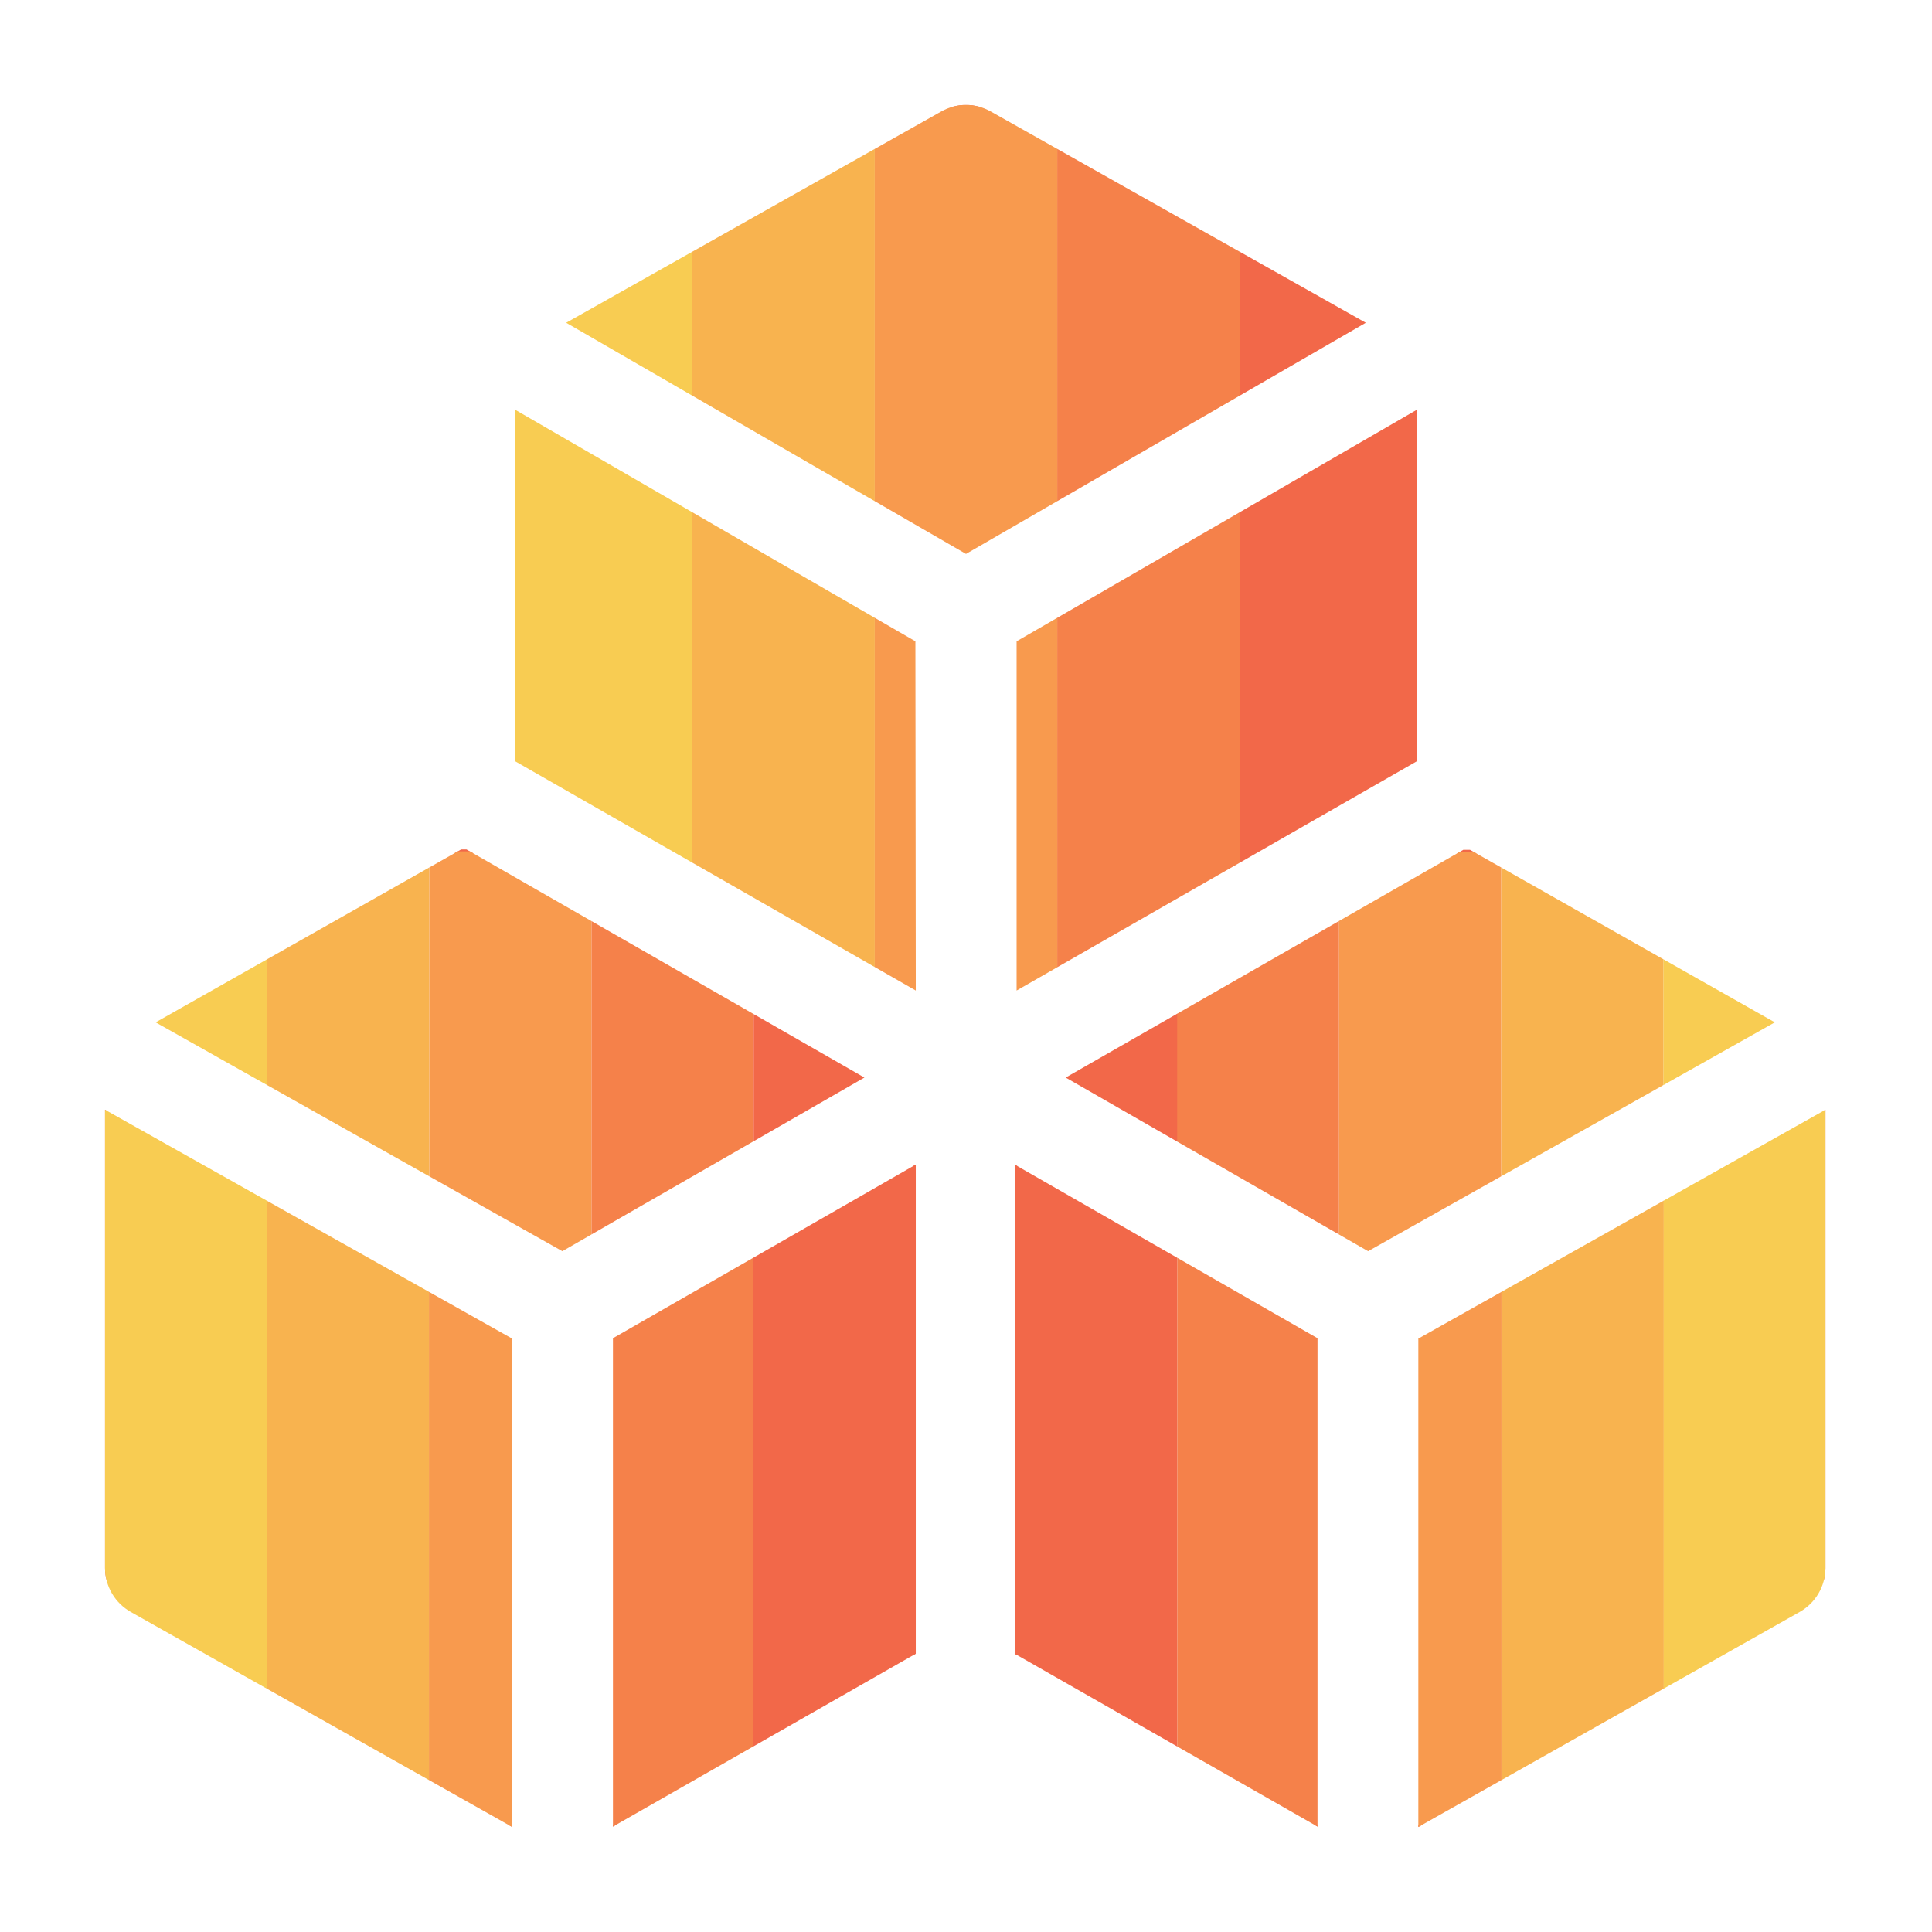 <svg id="Layer_1" data-name="Layer 1" xmlns="http://www.w3.org/2000/svg" xmlns:xlink="http://www.w3.org/1999/xlink" viewBox="0 0 504 504"><defs><style>.cls-1,.cls-3{fill:none;}.cls-2{clip-path:url(#clip-path);}.cls-3{stroke:#f26849;stroke-miterlimit:10;}.cls-4{fill:#f8cc52;}.cls-5{fill:#f8b34f;}.cls-6{fill:#f89a4e;}.cls-7{fill:#f5814a;}.cls-8{fill:#f26849;}.cls-9{clip-path:url(#clip-path-2);}.cls-10{clip-path:url(#clip-path-3);}.cls-11{clip-path:url(#clip-path-4);}.cls-12{clip-path:url(#clip-path-5);}.cls-13{clip-path:url(#clip-path-6);}.cls-14{clip-path:url(#clip-path-7);}.cls-15{clip-path:url(#clip-path-8);}.cls-16{clip-path:url(#clip-path-9);}</style><clipPath id="clip-path"><path class="cls-1" d="M159.9,349.1V476.5l79-45.1V303.8Zm0,0"/></clipPath><clipPath id="clip-path-2"><path class="cls-1" d="M121,221.2,40.6,266.7l106.1,59.7h0l78.8-45.3Zm0,0"/></clipPath><clipPath id="clip-path-3"><path class="cls-1" d="M27.4,409.1a13.2,13.2,0,0,0,6.7,11.4l99.5,56.1V349.2L27.4,289.5Zm0,0"/></clipPath><clipPath id="clip-path-4"><path class="cls-1" d="M264.7,303.8V431.4l79,45.1V349.1Zm79,45.3"/></clipPath><clipPath id="clip-path-5"><path class="cls-1" d="M278,281.1l78.9,45.3h0L463,266.7l-80.4-45.5Zm104.6-59.9"/></clipPath><clipPath id="clip-path-6"><path class="cls-1" d="M476.2,289.5,370,349.2V476.6l99.5-56.1a13.2,13.2,0,0,0,6.7-11.4Zm0,119.6"/></clipPath><clipPath id="clip-path-7"><path class="cls-1" d="M238.8,167.3,134.4,106.9v91.7l104.5,59.8Zm0,0"/></clipPath><clipPath id="clip-path-8"><path class="cls-1" d="M258.5,29.1a13.1,13.1,0,0,0-13,0L147.7,84.2,252,144.5,356.3,84.2Zm0,0"/></clipPath><clipPath id="clip-path-9"><path class="cls-1" d="M369.6,106.9,265.2,167.3v91.1l104.4-59.8Zm0,0"/></clipPath></defs><g class="cls-2"><rect class="cls-3" x="27.3" y="222.1" width="211.4" height="254.41"/><rect class="cls-4" x="27.3" y="222.1" width="42.3" height="254.41"/><rect class="cls-5" x="69.6" y="222.1" width="42.3" height="254.41"/><rect class="cls-6" x="111.9" y="222.1" width="42.3" height="254.41"/><rect class="cls-7" x="154.2" y="222.1" width="42.3" height="254.41"/><rect class="cls-8" x="196.5" y="222.1" width="42.3" height="254.41"/></g><g class="cls-9"><rect class="cls-3" x="27.4" y="222.1" width="211.4" height="254.41"/><rect class="cls-4" x="27.4" y="222.1" width="42.3" height="254.41"/><rect class="cls-5" x="69.7" y="222.1" width="42.3" height="254.41"/><rect class="cls-6" x="112" y="222.1" width="42.3" height="254.41"/><rect class="cls-7" x="154.3" y="222.1" width="42.3" height="254.41"/><rect class="cls-8" x="196.6" y="222.1" width="42.3" height="254.41"/></g><g class="cls-10"><rect class="cls-3" x="27.3" y="222.1" width="211.4" height="254.41"/><rect class="cls-4" x="27.3" y="222.1" width="42.3" height="254.41"/><rect class="cls-5" x="69.6" y="222.1" width="42.3" height="254.41"/><rect class="cls-6" x="111.9" y="222.1" width="42.3" height="254.41"/><rect class="cls-7" x="154.2" y="222.1" width="42.3" height="254.41"/><rect class="cls-8" x="196.5" y="222.1" width="42.3" height="254.41"/></g><g class="cls-11"><rect class="cls-3" x="264.8" y="222.1" width="211.4" height="254.41" transform="translate(741.1 698.7) rotate(-180)"/><rect class="cls-4" x="434" y="222.1" width="42.3" height="254.41" transform="translate(910.2 698.7) rotate(-180)"/><rect class="cls-5" x="391.7" y="222.1" width="42.3" height="254.41" transform="translate(825.7 698.7) rotate(-180)"/><rect class="cls-6" x="349.4" y="222.1" width="42.3" height="254.41" transform="translate(741.1 698.7) rotate(-180)"/><rect class="cls-7" x="307.1" y="222.1" width="42.3" height="254.41" transform="translate(656.5 698.7) rotate(-180)"/><rect class="cls-8" x="264.8" y="222.1" width="42.3" height="254.41" transform="translate(571.9 698.7) rotate(-180)"/></g><g class="cls-12"><rect class="cls-3" x="264.7" y="222.1" width="211.4" height="254.41" transform="translate(740.9 698.7) rotate(-180)"/><rect class="cls-4" x="433.9" y="222.1" width="42.3" height="254.41" transform="translate(910.1 698.7) rotate(-180)"/><rect class="cls-5" x="391.6" y="222.1" width="42.3" height="254.41" transform="translate(825.5 698.7) rotate(-180)"/><rect class="cls-6" x="349.3" y="222.1" width="42.3" height="254.41" transform="translate(740.9 698.7) rotate(-180)"/><rect class="cls-7" x="307" y="222.1" width="42.3" height="254.41" transform="translate(656.3 698.7) rotate(-180)"/><rect class="cls-8" x="264.7" y="222.1" width="42.3" height="254.41" transform="translate(571.8 698.7) rotate(-180)"/></g><g class="cls-13"><rect class="cls-3" x="264.8" y="222.1" width="211.4" height="254.41" transform="translate(741.1 698.7) rotate(-180)"/><rect class="cls-4" x="434" y="222.1" width="42.3" height="254.41" transform="translate(910.2 698.7) rotate(-180)"/><rect class="cls-5" x="391.7" y="222.1" width="42.3" height="254.41" transform="translate(825.7 698.7) rotate(-180)"/><rect class="cls-6" x="349.4" y="222.1" width="42.3" height="254.41" transform="translate(741.1 698.7) rotate(-180)"/><rect class="cls-7" x="307.1" y="222.1" width="42.3" height="254.41" transform="translate(656.5 698.7) rotate(-180)"/><rect class="cls-8" x="264.8" y="222.1" width="42.3" height="254.41" transform="translate(571.9 698.7) rotate(-180)"/></g><rect class="cls-1" x="27.4" y="27.4" width="449.2" height="449.2"/><g class="cls-14"><rect class="cls-3" x="133" y="27.4" width="237.9" height="231.71"/><rect class="cls-4" x="133" y="27.4" width="47.6" height="231.71"/><rect class="cls-5" x="180.6" y="27.4" width="47.6" height="231.71"/><rect class="cls-6" x="228.2" y="27.4" width="47.6" height="231.71"/><rect class="cls-7" x="275.8" y="27.4" width="47.6" height="231.71"/><rect class="cls-8" x="323.4" y="27.4" width="47.6" height="231.71"/></g><g class="cls-15"><rect class="cls-3" x="133" y="27.4" width="237.9" height="231.71"/><rect class="cls-4" x="133" y="27.4" width="47.6" height="231.71"/><rect class="cls-5" x="180.6" y="27.4" width="47.6" height="231.71"/><rect class="cls-6" x="228.2" y="27.4" width="47.6" height="231.71"/><rect class="cls-7" x="275.8" y="27.4" width="47.6" height="231.71"/><rect class="cls-8" x="323.4" y="27.4" width="47.6" height="231.71"/></g><g class="cls-16"><rect class="cls-3" x="133" y="27.4" width="237.9" height="231.71"/><rect class="cls-4" x="133" y="27.4" width="47.6" height="231.71"/><rect class="cls-5" x="180.6" y="27.4" width="47.6" height="231.71"/><rect class="cls-6" x="228.2" y="27.4" width="47.6" height="231.71"/><rect class="cls-7" x="275.8" y="27.4" width="47.6" height="231.71"/><rect class="cls-8" x="323.4" y="27.4" width="47.6" height="231.71"/></g></svg>